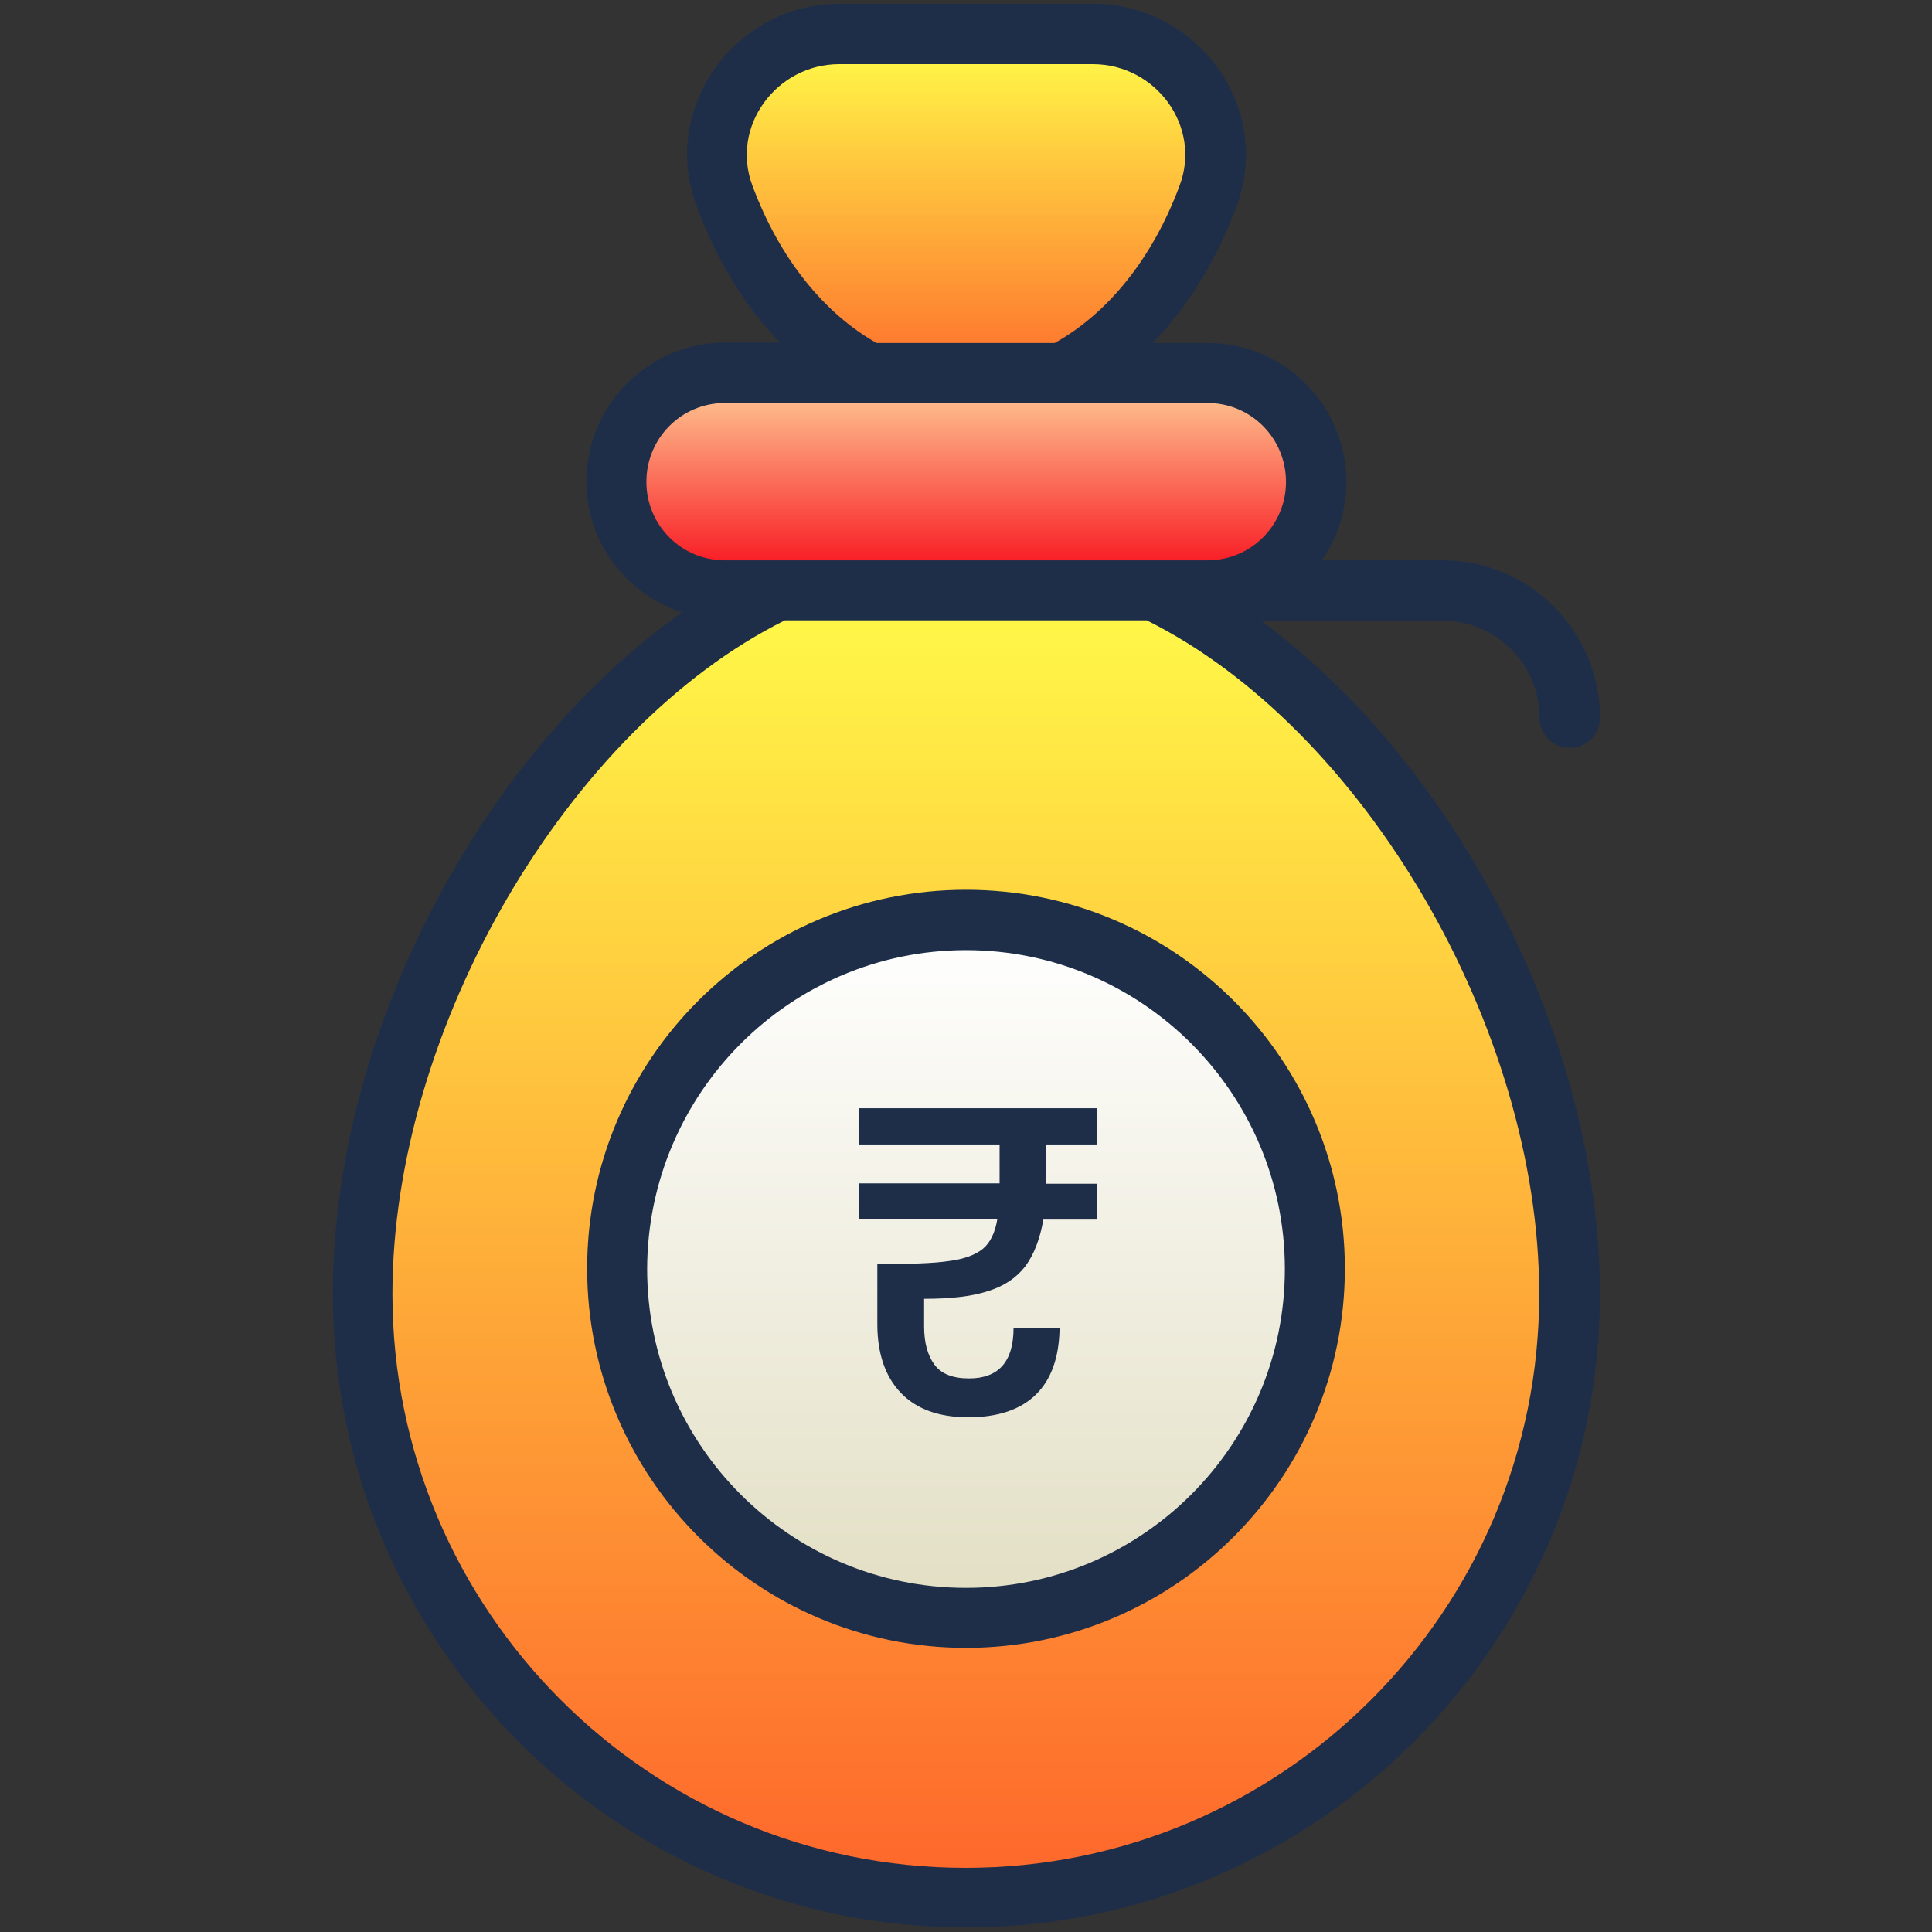 <?xml version="1.0" encoding="utf-8"?>
<!-- Generator: Adobe Illustrator 27.1.0, SVG Export Plug-In . SVG Version: 6.00 Build 0)  -->
<svg version="1.1" id="Layer_1" xmlns="http://www.w3.org/2000/svg" xmlns:xlink="http://www.w3.org/1999/xlink" x="0px" y="0px"
	 viewBox="0 0 512 512" style="enable-background:new 0 0 512 512;" xml:space="preserve">
<rect x="0" y="0" width="512" height="512" fill="#333333" stroke="none"/>
<style type="text/css">
	.st0{fill:url(#SVGID_1_);}
	.st1{fill:url(#SVGID_00000009586315919926697230000001604408660545285001_);}
	.st2{fill:url(#SVGID_00000129927078144062168470000013261336332257328310_);}
	.st3{fill:url(#SVGID_00000130647786116268808860000012720565658697069739_);}
	.st4{fill:#1E2E49;}
</style>
<g>
	
		<linearGradient id="SVGID_1_" gradientUnits="userSpaceOnUse" x1="256.062" y1="408.657" x2="256.062" y2="505.01" gradientTransform="matrix(1 0 0 -1 0 514)">
		<stop  offset="0" style="stop-color:#FE652B"/>
		<stop  offset="1" style="stop-color:#FFFF49"/>
	</linearGradient>
	<path class="st0" d="M289.7,9c22.2,0,38.2,22.1,30.5,43c-11.8,31.6-36.2,53.4-64.2,53.4c-28,0-52.3-21.8-64.1-53.4
		C184.2,31.1,200.2,9,222.4,9L289.7,9z"/>
	
		<linearGradient id="SVGID_00000123440567020513760370000005477051644446424209_" gradientUnits="userSpaceOnUse" x1="256.025" y1="11.06" x2="256.025" y2="369.362" gradientTransform="matrix(1 0 0 -1 0 514)">
		<stop  offset="0" style="stop-color:#FE652B"/>
		<stop  offset="1" style="stop-color:#FFFF49"/>
	</linearGradient>
	<path style="fill:url(#SVGID_00000123440567020513760370000005477051644446424209_);" d="M416,342.9c0,88.5-71.6,160.1-160.1,160.1
		c-88.3,0-159.8-71.6-159.8-160.1c0-88.3,71.6-198.2,159.8-198.2C344.4,144.6,416,254.6,416,342.9z"/>
	
		<linearGradient id="SVGID_00000011030527368179131610000010815617749461879998_" gradientUnits="userSpaceOnUse" x1="256.024" y1="357.511" x2="256.024" y2="415.101" gradientTransform="matrix(1 0 0 -1 0 514)">
		<stop  offset="0" style="stop-color:#F80314"/>
		<stop  offset="1" style="stop-color:#FED59C"/>
	</linearGradient>
	<path style="fill:url(#SVGID_00000011030527368179131610000010815617749461879998_);" d="M348.8,127.7c0,15.9-12.9,28.8-28.8,28.8
		H192.1c-15.9,0-28.8-12.9-28.8-28.8s12.9-28.8,28.8-28.8H320C335.9,98.9,348.8,111.8,348.8,127.7z"/>
	
		<linearGradient id="SVGID_00000132774977719972098430000000868026196836215185_" gradientUnits="userSpaceOnUse" x1="256.025" y1="85.257" x2="256.025" y2="270.205" gradientTransform="matrix(1 0 0 -1 0 514)">
		<stop  offset="0" style="stop-color:#E2DEC3"/>
		<stop  offset="0.994" style="stop-color:#FFFFFF"/>
	</linearGradient>
	<path style="fill:url(#SVGID_00000132774977719972098430000000868026196836215185_);" d="M348.5,336.2c0,51.1-41.4,92.5-92.4,92.5
		c-51,0-92.4-41.4-92.4-92.5c0-51,41.4-92.4,92.4-92.4C307.1,243.8,348.5,285.2,348.5,336.2z"/>
	<path class="st4" d="M334.2,164.5h48.1c14.2,0,25.7,11.6,25.7,25.7c0,4.4,3.6,8,8,8c4.5,0,8-3.6,8-8c0-22.9-18.6-41.7-41.6-41.7
		h-32.1c4.1-5.9,6.5-13.1,6.5-20.8c0-20.3-16.5-36.8-36.7-36.8h-14.6c9.2-9.5,16.8-21.8,22.2-36.2c9.8-26.5-10.6-53.7-38-53.7h-67.2
		c-27.5,0-47.7,27.4-37.9,53.6c5.3,14.5,13,26.8,22.1,36.2h-14.6c-20.2,0-36.7,16.5-36.7,36.8c0,16.2,10.6,29.8,25.3,34.7
		c-53.3,37.8-92.5,111.9-92.5,180.5c0,92.7,75.3,168,167.8,168c92.7,0,168-75.4,168-168C423.9,275.6,386.1,202.8,334.2,164.5z
		 M199.4,49.2c-5.9-15.7,6.4-32.2,23-32.2h67.2c16.8,0,28.9,16.6,23,32.2c-7.2,19.4-19.1,33.9-33.1,41.7h-47.2
		C218.5,83.1,206.6,68.6,199.4,49.2L199.4,49.2z M171.3,127.7c0-11.6,9.3-20.9,20.8-20.9H320c11.5,0,20.8,9.3,20.8,20.9
		c0,11.5-9.3,20.8-20.8,20.8H192.1C180.6,148.5,171.3,139.2,171.3,127.7z M255.9,495C172.1,495,104,426.8,104,342.9
		c0-70.3,46.5-149.9,104-178.5h95.9c57.5,28.6,104,108.2,104,178.5C408,426.8,339.8,495,255.9,495L255.9,495z"/>
	<path class="st4" d="M256,436.7c55.4,0,100.4-45.1,100.4-100.5c0-55.4-45-100.4-100.4-100.4s-100.4,45-100.4,100.4
		C155.6,391.6,200.7,436.7,256,436.7z M256,251.8c46.6,0,84.5,37.9,84.5,84.5c0,46.6-37.9,84.5-84.5,84.5s-84.5-37.9-84.5-84.5
		C171.6,289.7,209.4,251.8,256,251.8z"/>
	<g>
		<path class="st4" d="M277.2,312.1v1.6h13.5v9.5h-14.2c-0.9,5.2-2.5,9.3-4.8,12.4c-2.4,3.1-5.7,5.3-10,6.6c-4.3,1.4-9.9,2-16.8,2
			v7.3c0,4.3,0.9,7.6,2.7,10.1c1.8,2.5,4.9,3.7,9.2,3.7c7.9,0,11.8-4.5,11.8-13.4h12.2c-0.1,7.8-2.2,13.7-6.3,17.7
			c-4.1,4-10.1,6-17.9,6c-7.8,0-13.8-2.2-17.9-6.5c-4.1-4.3-6.2-10.4-6.2-18.2v-15.9c8.6,0,14.9-0.2,18.9-0.8c4-0.5,7-1.6,9-3.2
			c2-1.6,3.3-4.3,3.9-7.9h-36.7v-9.5h37.3v-1.6v-8.7h-37.3v-9.6h63.2v9.6h-13.5V312.1z"/>
	</g>
</g>
</svg>
